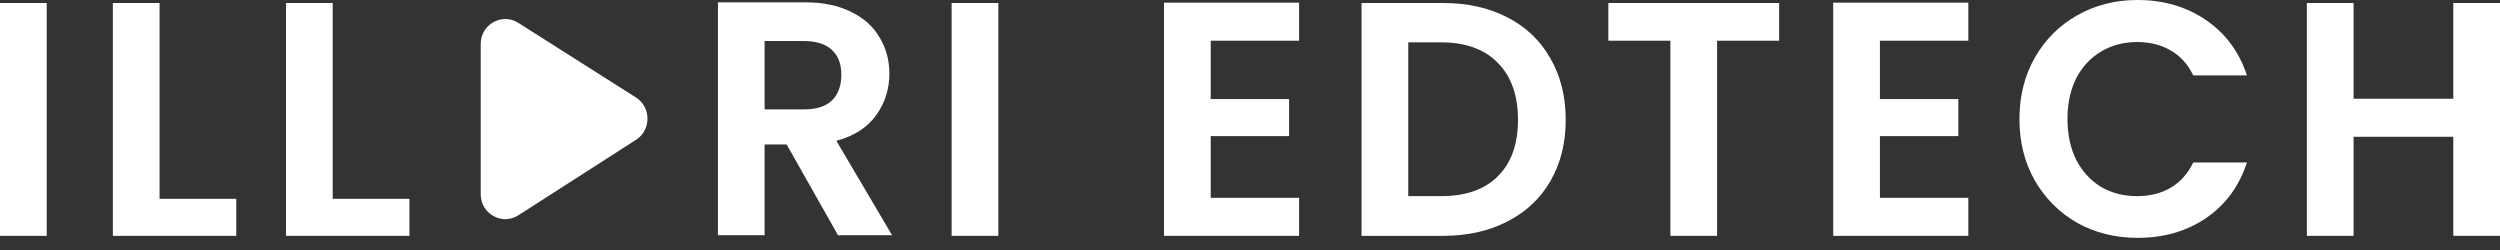 <?xml version="1.0" encoding="utf-8"?>
<svg xmlns="http://www.w3.org/2000/svg" fill="none" height="100%" overflow="visible" preserveAspectRatio="none" style="display: block;" viewBox="0 0 160 16" width="100%">
<rect x="0" y="0" width="160" height="16" fill="#333333" stroke="none"/>
<g id="Group 14">
<path d="M160 0.192V15.094H157.011V8.753H150.628V15.094H147.639V0.192H150.628V6.319H157.011V0.192H160Z" fill="white" id="Vector"/>
<path d="M129.244 7.622C129.244 6.156 129.572 4.846 130.226 3.693C130.895 2.526 131.799 1.623 132.938 0.982C134.091 0.327 135.379 0 136.802 0C138.467 0 139.926 0.427 141.179 1.281C142.431 2.135 143.307 3.316 143.805 4.825H140.367C140.026 4.113 139.542 3.58 138.916 3.224C138.304 2.868 137.592 2.69 136.781 2.69C135.912 2.69 135.137 2.896 134.454 3.309C133.785 3.708 133.258 4.277 132.874 5.017C132.504 5.757 132.319 6.625 132.319 7.622C132.319 8.604 132.504 9.472 132.874 10.226C133.258 10.966 133.785 11.543 134.454 11.956C135.137 12.354 135.912 12.553 136.781 12.553C137.592 12.553 138.304 12.376 138.916 12.02C139.542 11.65 140.026 11.109 140.367 10.397H143.805C143.307 11.92 142.431 13.109 141.179 13.963C139.94 14.802 138.482 15.222 136.802 15.222C135.379 15.222 134.091 14.902 132.938 14.261C131.799 13.607 130.895 12.703 130.226 11.55C129.572 10.397 129.244 9.088 129.244 7.622Z" fill="white" id="Vector_2"/>
<path d="M120.315 2.605V6.341H125.333V8.711H120.315V12.66H125.973V15.094H117.326V0.171H125.973V2.605H120.315Z" fill="white" id="Vector_3"/>
<path d="M113.865 0.192V2.605H109.894V15.094H106.905V2.605H102.934V0.192H113.865Z" fill="white" id="Vector_4"/>
<path d="M92.349 0.192C93.914 0.192 95.288 0.498 96.469 1.11C97.665 1.722 98.583 2.597 99.223 3.736C99.878 4.861 100.205 6.17 100.205 7.664C100.205 9.159 99.878 10.468 99.223 11.593C98.583 12.703 97.665 13.564 96.469 14.176C95.288 14.788 93.914 15.094 92.349 15.094H87.139V0.192H92.349ZM92.242 12.553C93.808 12.553 95.017 12.127 95.871 11.273C96.725 10.418 97.152 9.216 97.152 7.664C97.152 6.113 96.725 4.903 95.871 4.035C95.017 3.153 93.808 2.711 92.242 2.711H90.128V12.553H92.242Z" fill="white" id="Vector_5"/>
<path d="M77.485 2.605V6.341H82.502V8.711H77.485V12.66H83.142V15.094H74.496V0.171H83.142V2.605H77.485Z" fill="white" id="Vector_6"/>
<path d="M63.893 0.192V15.094H60.904V0.192H63.893Z" fill="white" id="Vector_7"/>
<path d="M53.632 15.051L50.344 9.244H48.935V15.051H45.947V0.149H51.54C52.693 0.149 53.675 0.356 54.486 0.769C55.298 1.167 55.903 1.715 56.301 2.412C56.714 3.096 56.92 3.864 56.92 4.718C56.92 5.7 56.636 6.59 56.066 7.387C55.497 8.17 54.65 8.711 53.526 9.009L57.091 15.051H53.632ZM48.935 7.003H51.433C52.245 7.003 52.849 6.81 53.248 6.426C53.647 6.028 53.846 5.48 53.846 4.782C53.846 4.099 53.647 3.572 53.248 3.202C52.849 2.818 52.245 2.626 51.433 2.626H48.935V7.003Z" fill="white" id="Vector_8"/>
<path d="M21.292 12.724H26.202V15.094H18.303V0.192H21.292V12.724Z" fill="white" id="Vector_9"/>
<path d="M10.212 12.724H15.122V15.094H7.223V0.192H10.212V12.724Z" fill="white" id="Vector_10"/>
<path d="M2.989 0.192V15.094H0V0.192H2.989Z" fill="white" id="Vector_11"/>
<path d="M40.706 8.947L33.175 13.778C32.128 14.449 30.765 13.684 30.765 12.425L30.765 2.819C30.765 1.564 32.121 0.798 33.168 1.461L40.699 6.237C41.683 6.861 41.687 8.318 40.706 8.947Z" fill="white" id="Vector_12"/>
</g>
</svg>